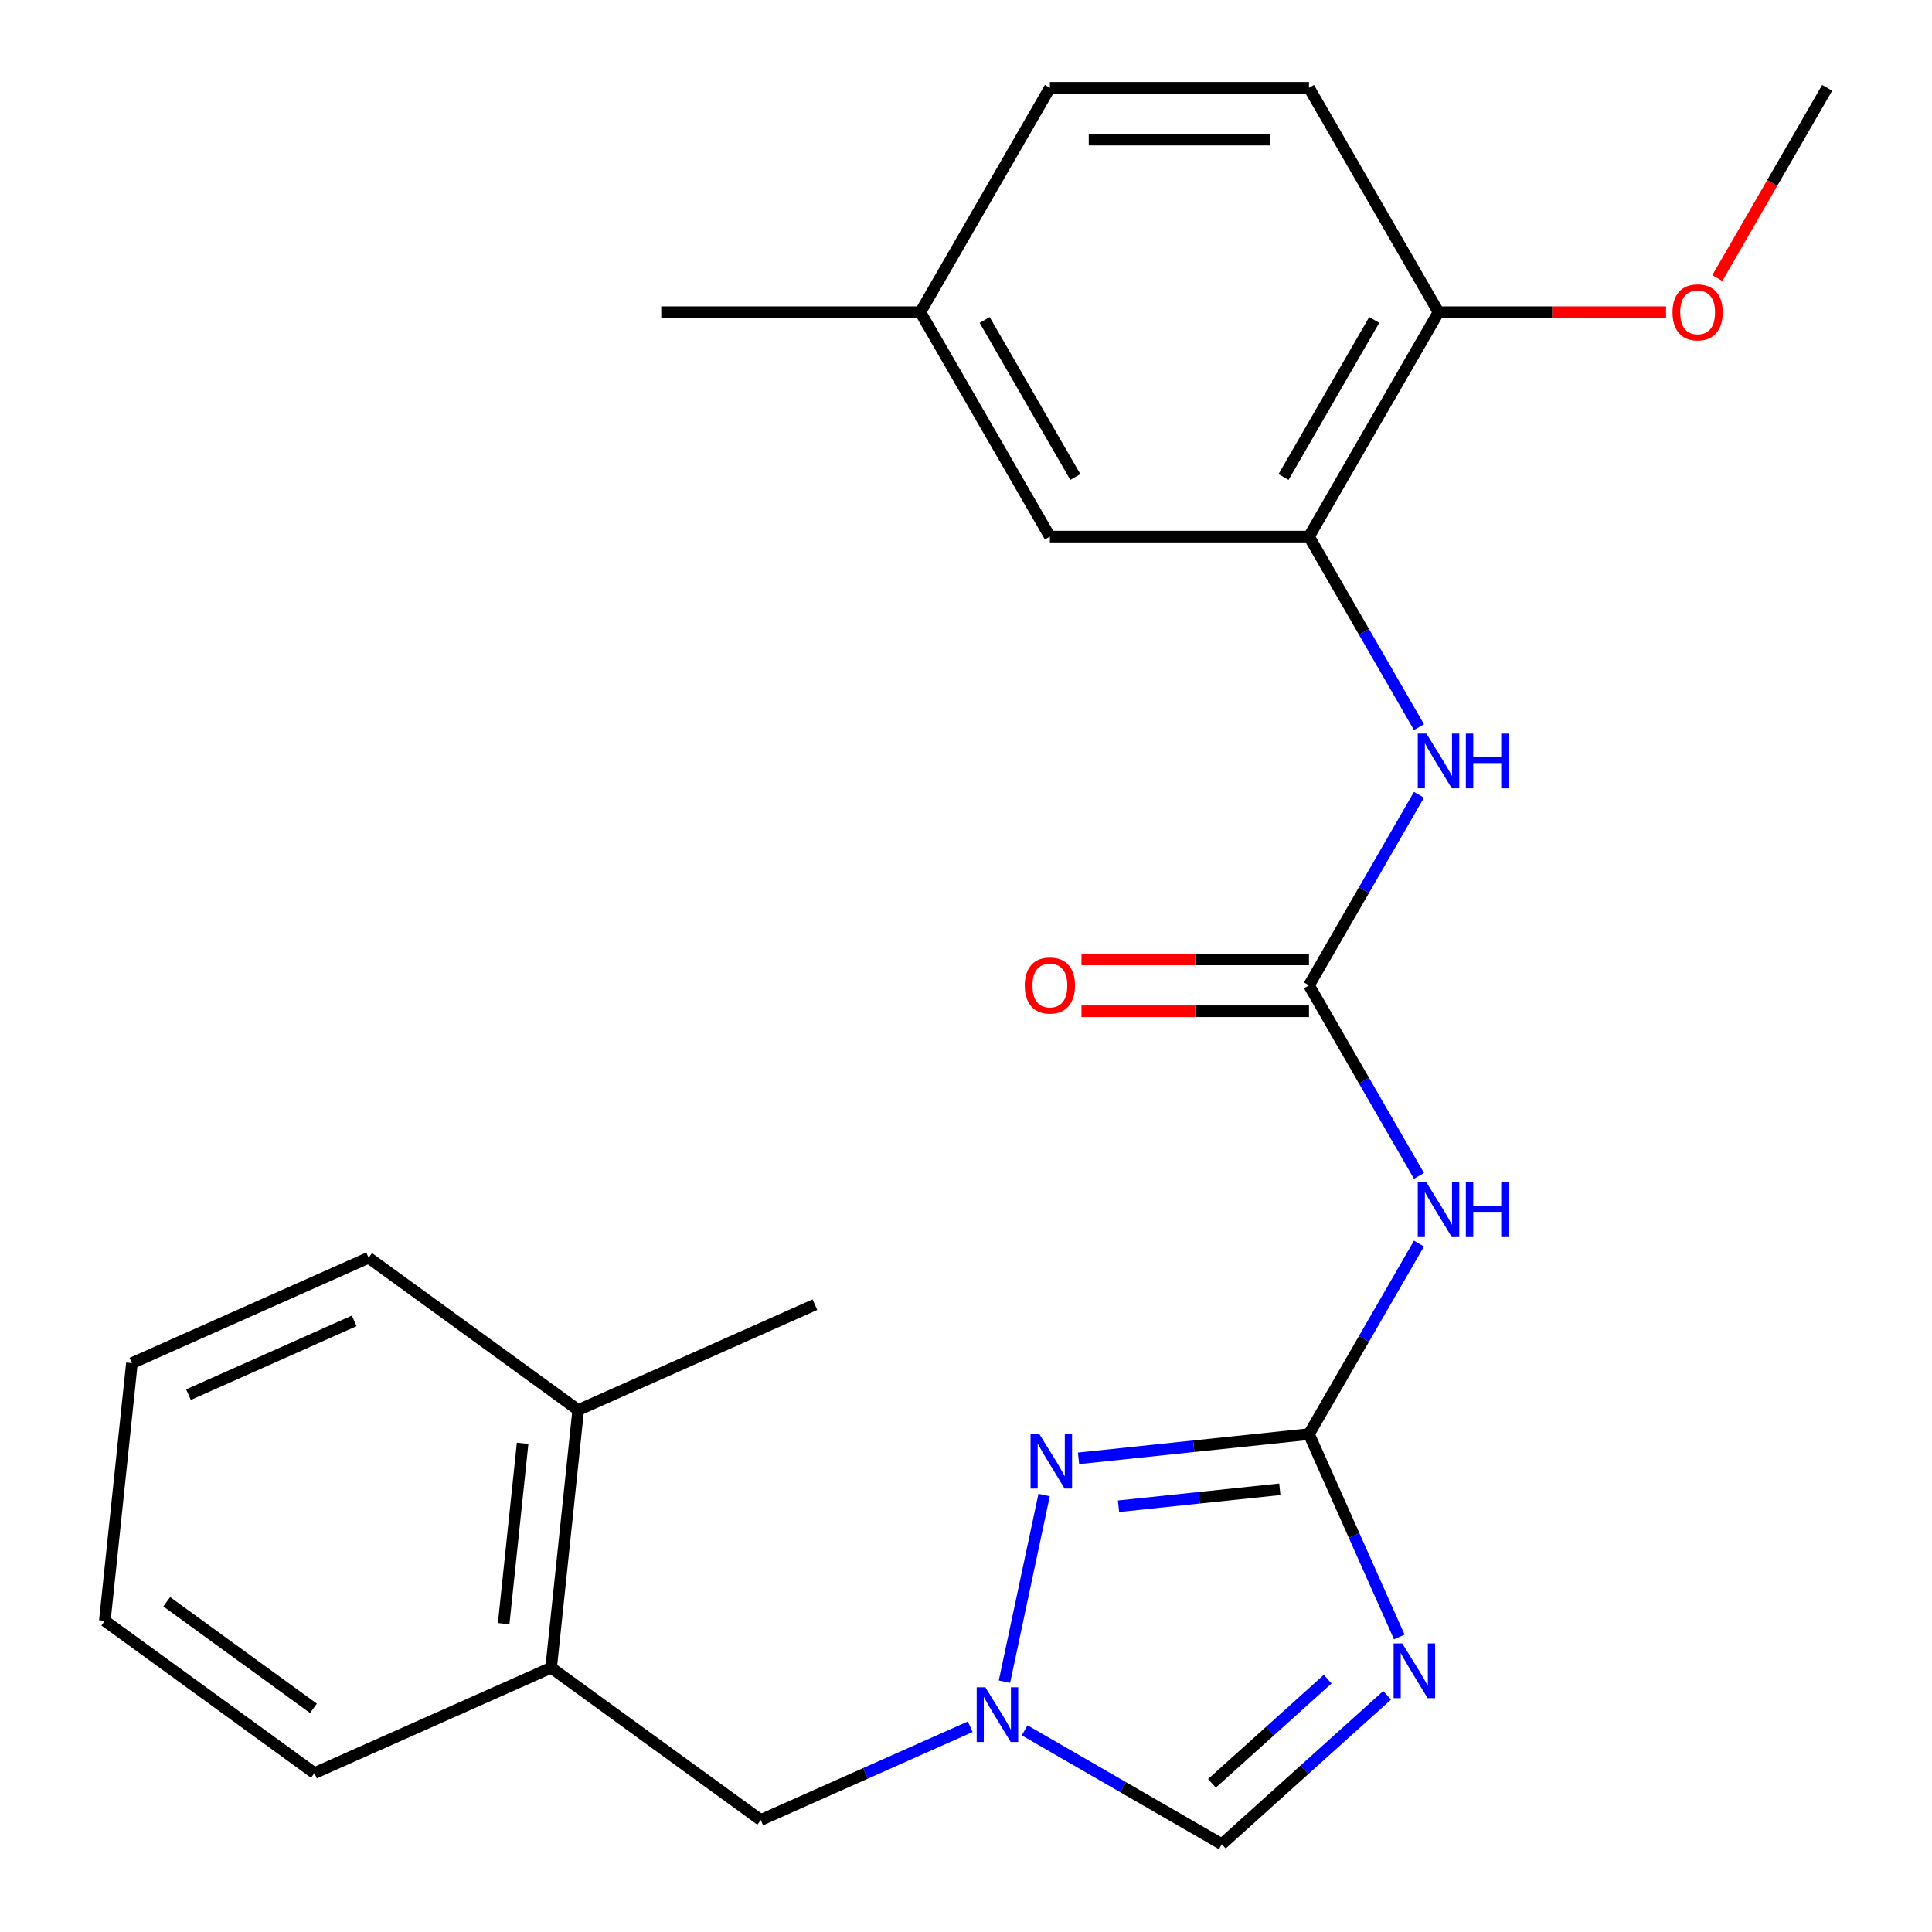 <?xml version='1.0' encoding='iso-8859-1'?>
<svg version='1.1' baseProfile='full'
              xmlns='http://www.w3.org/2000/svg'
                      xmlns:rdkit='http://www.rdkit.org/xml'
                      xmlns:xlink='http://www.w3.org/1999/xlink'
                  xml:space='preserve'
width='1000px' height='1000px' viewBox='0 0 1000 1000'>
<!-- END OF HEADER -->
<rect style='opacity:1.0;fill:#FFFFFF;stroke:none' width='1000' height='1000' x='0' y='0'> </rect>
<path class='bond-0' d='M 677.529,742.297 L 700.903,794.797' style='fill:none;fill-rule:evenodd;stroke:#000000;stroke-width:6px;stroke-linecap:butt;stroke-linejoin:miter;stroke-opacity:1' />
<path class='bond-0' d='M 700.903,794.797 L 724.278,847.297' style='fill:none;fill-rule:evenodd;stroke:#0000FF;stroke-width:6px;stroke-linecap:butt;stroke-linejoin:miter;stroke-opacity:1' />
<path class='bond-1' d='M 677.529,742.297 L 617.889,748.565' style='fill:none;fill-rule:evenodd;stroke:#000000;stroke-width:6px;stroke-linecap:butt;stroke-linejoin:miter;stroke-opacity:1' />
<path class='bond-1' d='M 617.889,748.565 L 558.249,754.834' style='fill:none;fill-rule:evenodd;stroke:#0000FF;stroke-width:6px;stroke-linecap:butt;stroke-linejoin:miter;stroke-opacity:1' />
<path class='bond-1' d='M 662.44,770.852 L 620.692,775.24' style='fill:none;fill-rule:evenodd;stroke:#000000;stroke-width:6px;stroke-linecap:butt;stroke-linejoin:miter;stroke-opacity:1' />
<path class='bond-1' d='M 620.692,775.24 L 578.944,779.628' style='fill:none;fill-rule:evenodd;stroke:#0000FF;stroke-width:6px;stroke-linecap:butt;stroke-linejoin:miter;stroke-opacity:1' />
<path class='bond-3' d='M 677.529,742.297 L 706,692.983' style='fill:none;fill-rule:evenodd;stroke:#000000;stroke-width:6px;stroke-linecap:butt;stroke-linejoin:miter;stroke-opacity:1' />
<path class='bond-3' d='M 706,692.983 L 734.471,643.669' style='fill:none;fill-rule:evenodd;stroke:#0000FF;stroke-width:6px;stroke-linecap:butt;stroke-linejoin:miter;stroke-opacity:1' />
<path class='bond-5' d='M 717.982,877.499 L 675.198,916.022' style='fill:none;fill-rule:evenodd;stroke:#0000FF;stroke-width:6px;stroke-linecap:butt;stroke-linejoin:miter;stroke-opacity:1' />
<path class='bond-5' d='M 675.198,916.022 L 632.414,954.545' style='fill:none;fill-rule:evenodd;stroke:#000000;stroke-width:6px;stroke-linecap:butt;stroke-linejoin:miter;stroke-opacity:1' />
<path class='bond-5' d='M 687.2,869.124 L 657.251,896.09' style='fill:none;fill-rule:evenodd;stroke:#0000FF;stroke-width:6px;stroke-linecap:butt;stroke-linejoin:miter;stroke-opacity:1' />
<path class='bond-5' d='M 657.251,896.09 L 627.302,923.056' style='fill:none;fill-rule:evenodd;stroke:#000000;stroke-width:6px;stroke-linecap:butt;stroke-linejoin:miter;stroke-opacity:1' />
<path class='bond-2' d='M 540.433,773.828 L 519.901,870.427' style='fill:none;fill-rule:evenodd;stroke:#0000FF;stroke-width:6px;stroke-linecap:butt;stroke-linejoin:miter;stroke-opacity:1' />
<path class='bond-8' d='M 502.181,893.766 L 447.97,917.902' style='fill:none;fill-rule:evenodd;stroke:#0000FF;stroke-width:6px;stroke-linecap:butt;stroke-linejoin:miter;stroke-opacity:1' />
<path class='bond-8' d='M 447.97,917.902 L 393.76,942.038' style='fill:none;fill-rule:evenodd;stroke:#000000;stroke-width:6px;stroke-linecap:butt;stroke-linejoin:miter;stroke-opacity:1' />
<path class='bond-25' d='M 530.366,895.628 L 581.39,925.087' style='fill:none;fill-rule:evenodd;stroke:#0000FF;stroke-width:6px;stroke-linecap:butt;stroke-linejoin:miter;stroke-opacity:1' />
<path class='bond-25' d='M 581.39,925.087 L 632.414,954.545' style='fill:none;fill-rule:evenodd;stroke:#000000;stroke-width:6px;stroke-linecap:butt;stroke-linejoin:miter;stroke-opacity:1' />
<path class='bond-4' d='M 734.471,608.644 L 706,559.33' style='fill:none;fill-rule:evenodd;stroke:#0000FF;stroke-width:6px;stroke-linecap:butt;stroke-linejoin:miter;stroke-opacity:1' />
<path class='bond-4' d='M 706,559.33 L 677.529,510.016' style='fill:none;fill-rule:evenodd;stroke:#000000;stroke-width:6px;stroke-linecap:butt;stroke-linejoin:miter;stroke-opacity:1' />
<path class='bond-6' d='M 677.529,510.016 L 706,460.702' style='fill:none;fill-rule:evenodd;stroke:#000000;stroke-width:6px;stroke-linecap:butt;stroke-linejoin:miter;stroke-opacity:1' />
<path class='bond-6' d='M 706,460.702 L 734.471,411.388' style='fill:none;fill-rule:evenodd;stroke:#0000FF;stroke-width:6px;stroke-linecap:butt;stroke-linejoin:miter;stroke-opacity:1' />
<path class='bond-11' d='M 677.529,496.605 L 618.651,496.605' style='fill:none;fill-rule:evenodd;stroke:#000000;stroke-width:6px;stroke-linecap:butt;stroke-linejoin:miter;stroke-opacity:1' />
<path class='bond-11' d='M 618.651,496.605 L 559.774,496.605' style='fill:none;fill-rule:evenodd;stroke:#FF0000;stroke-width:6px;stroke-linecap:butt;stroke-linejoin:miter;stroke-opacity:1' />
<path class='bond-11' d='M 677.529,523.427 L 618.651,523.427' style='fill:none;fill-rule:evenodd;stroke:#000000;stroke-width:6px;stroke-linecap:butt;stroke-linejoin:miter;stroke-opacity:1' />
<path class='bond-11' d='M 618.651,523.427 L 559.774,523.427' style='fill:none;fill-rule:evenodd;stroke:#FF0000;stroke-width:6px;stroke-linecap:butt;stroke-linejoin:miter;stroke-opacity:1' />
<path class='bond-7' d='M 734.471,376.363 L 706,327.049' style='fill:none;fill-rule:evenodd;stroke:#0000FF;stroke-width:6px;stroke-linecap:butt;stroke-linejoin:miter;stroke-opacity:1' />
<path class='bond-7' d='M 706,327.049 L 677.529,277.735' style='fill:none;fill-rule:evenodd;stroke:#000000;stroke-width:6px;stroke-linecap:butt;stroke-linejoin:miter;stroke-opacity:1' />
<path class='bond-10' d='M 677.529,277.735 L 744.582,161.595' style='fill:none;fill-rule:evenodd;stroke:#000000;stroke-width:6px;stroke-linecap:butt;stroke-linejoin:miter;stroke-opacity:1' />
<path class='bond-10' d='M 664.359,246.904 L 711.296,165.605' style='fill:none;fill-rule:evenodd;stroke:#000000;stroke-width:6px;stroke-linecap:butt;stroke-linejoin:miter;stroke-opacity:1' />
<path class='bond-12' d='M 677.529,277.735 L 543.421,277.735' style='fill:none;fill-rule:evenodd;stroke:#000000;stroke-width:6px;stroke-linecap:butt;stroke-linejoin:miter;stroke-opacity:1' />
<path class='bond-9' d='M 393.76,942.038 L 285.265,863.212' style='fill:none;fill-rule:evenodd;stroke:#000000;stroke-width:6px;stroke-linecap:butt;stroke-linejoin:miter;stroke-opacity:1' />
<path class='bond-13' d='M 285.265,863.212 L 299.283,729.839' style='fill:none;fill-rule:evenodd;stroke:#000000;stroke-width:6px;stroke-linecap:butt;stroke-linejoin:miter;stroke-opacity:1' />
<path class='bond-13' d='M 260.693,840.402 L 270.506,747.041' style='fill:none;fill-rule:evenodd;stroke:#000000;stroke-width:6px;stroke-linecap:butt;stroke-linejoin:miter;stroke-opacity:1' />
<path class='bond-18' d='M 285.265,863.212 L 162.752,917.758' style='fill:none;fill-rule:evenodd;stroke:#000000;stroke-width:6px;stroke-linecap:butt;stroke-linejoin:miter;stroke-opacity:1' />
<path class='bond-14' d='M 744.582,161.595 L 677.529,45.455' style='fill:none;fill-rule:evenodd;stroke:#000000;stroke-width:6px;stroke-linecap:butt;stroke-linejoin:miter;stroke-opacity:1' />
<path class='bond-17' d='M 744.582,161.595 L 803.46,161.595' style='fill:none;fill-rule:evenodd;stroke:#000000;stroke-width:6px;stroke-linecap:butt;stroke-linejoin:miter;stroke-opacity:1' />
<path class='bond-17' d='M 803.46,161.595 L 862.337,161.595' style='fill:none;fill-rule:evenodd;stroke:#FF0000;stroke-width:6px;stroke-linecap:butt;stroke-linejoin:miter;stroke-opacity:1' />
<path class='bond-15' d='M 543.421,277.735 L 476.367,161.595' style='fill:none;fill-rule:evenodd;stroke:#000000;stroke-width:6px;stroke-linecap:butt;stroke-linejoin:miter;stroke-opacity:1' />
<path class='bond-15' d='M 556.591,246.904 L 509.654,165.605' style='fill:none;fill-rule:evenodd;stroke:#000000;stroke-width:6px;stroke-linecap:butt;stroke-linejoin:miter;stroke-opacity:1' />
<path class='bond-19' d='M 299.283,729.839 L 421.796,675.293' style='fill:none;fill-rule:evenodd;stroke:#000000;stroke-width:6px;stroke-linecap:butt;stroke-linejoin:miter;stroke-opacity:1' />
<path class='bond-20' d='M 299.283,729.839 L 190.788,651.013' style='fill:none;fill-rule:evenodd;stroke:#000000;stroke-width:6px;stroke-linecap:butt;stroke-linejoin:miter;stroke-opacity:1' />
<path class='bond-26' d='M 677.529,45.455 L 543.421,45.455' style='fill:none;fill-rule:evenodd;stroke:#000000;stroke-width:6px;stroke-linecap:butt;stroke-linejoin:miter;stroke-opacity:1' />
<path class='bond-26' d='M 657.412,72.276 L 563.537,72.276' style='fill:none;fill-rule:evenodd;stroke:#000000;stroke-width:6px;stroke-linecap:butt;stroke-linejoin:miter;stroke-opacity:1' />
<path class='bond-16' d='M 476.367,161.595 L 543.421,45.455' style='fill:none;fill-rule:evenodd;stroke:#000000;stroke-width:6px;stroke-linecap:butt;stroke-linejoin:miter;stroke-opacity:1' />
<path class='bond-21' d='M 476.367,161.595 L 342.26,161.595' style='fill:none;fill-rule:evenodd;stroke:#000000;stroke-width:6px;stroke-linecap:butt;stroke-linejoin:miter;stroke-opacity:1' />
<path class='bond-22' d='M 888.893,143.922 L 917.318,94.688' style='fill:none;fill-rule:evenodd;stroke:#FF0000;stroke-width:6px;stroke-linecap:butt;stroke-linejoin:miter;stroke-opacity:1' />
<path class='bond-22' d='M 917.318,94.688 L 945.743,45.455' style='fill:none;fill-rule:evenodd;stroke:#000000;stroke-width:6px;stroke-linecap:butt;stroke-linejoin:miter;stroke-opacity:1' />
<path class='bond-23' d='M 162.752,917.758 L 54.257,838.932' style='fill:none;fill-rule:evenodd;stroke:#000000;stroke-width:6px;stroke-linecap:butt;stroke-linejoin:miter;stroke-opacity:1' />
<path class='bond-23' d='M 162.243,884.235 L 86.296,829.057' style='fill:none;fill-rule:evenodd;stroke:#000000;stroke-width:6px;stroke-linecap:butt;stroke-linejoin:miter;stroke-opacity:1' />
<path class='bond-27' d='M 190.788,651.013 L 68.275,705.559' style='fill:none;fill-rule:evenodd;stroke:#000000;stroke-width:6px;stroke-linecap:butt;stroke-linejoin:miter;stroke-opacity:1' />
<path class='bond-27' d='M 183.32,683.697 L 97.561,721.88' style='fill:none;fill-rule:evenodd;stroke:#000000;stroke-width:6px;stroke-linecap:butt;stroke-linejoin:miter;stroke-opacity:1' />
<path class='bond-24' d='M 54.257,838.932 L 68.275,705.559' style='fill:none;fill-rule:evenodd;stroke:#000000;stroke-width:6px;stroke-linecap:butt;stroke-linejoin:miter;stroke-opacity:1' />
<path  class='atom-1' d='M 725.815 850.65
L 735.095 865.65
Q 736.015 867.13, 737.495 869.81
Q 738.975 872.49, 739.055 872.65
L 739.055 850.65
L 742.815 850.65
L 742.815 878.97
L 738.935 878.97
L 728.975 862.57
Q 727.815 860.65, 726.575 858.45
Q 725.375 856.25, 725.015 855.57
L 725.015 878.97
L 721.335 878.97
L 721.335 850.65
L 725.815 850.65
' fill='#0000FF'/>
<path  class='atom-2' d='M 537.896 742.155
L 547.176 757.155
Q 548.096 758.635, 549.576 761.315
Q 551.056 763.995, 551.136 764.155
L 551.136 742.155
L 554.896 742.155
L 554.896 770.475
L 551.016 770.475
L 541.056 754.075
Q 539.896 752.155, 538.656 749.955
Q 537.456 747.755, 537.096 747.075
L 537.096 770.475
L 533.416 770.475
L 533.416 742.155
L 537.896 742.155
' fill='#0000FF'/>
<path  class='atom-3' d='M 510.013 873.332
L 519.293 888.332
Q 520.213 889.812, 521.693 892.492
Q 523.173 895.172, 523.253 895.332
L 523.253 873.332
L 527.013 873.332
L 527.013 901.652
L 523.133 901.652
L 513.173 885.252
Q 512.013 883.332, 510.773 881.132
Q 509.573 878.932, 509.213 878.252
L 509.213 901.652
L 505.533 901.652
L 505.533 873.332
L 510.013 873.332
' fill='#0000FF'/>
<path  class='atom-4' d='M 738.322 611.997
L 747.602 626.997
Q 748.522 628.477, 750.002 631.157
Q 751.482 633.837, 751.562 633.997
L 751.562 611.997
L 755.322 611.997
L 755.322 640.317
L 751.442 640.317
L 741.482 623.917
Q 740.322 621.997, 739.082 619.797
Q 737.882 617.597, 737.522 616.917
L 737.522 640.317
L 733.842 640.317
L 733.842 611.997
L 738.322 611.997
' fill='#0000FF'/>
<path  class='atom-4' d='M 758.722 611.997
L 762.562 611.997
L 762.562 624.037
L 777.042 624.037
L 777.042 611.997
L 780.882 611.997
L 780.882 640.317
L 777.042 640.317
L 777.042 627.237
L 762.562 627.237
L 762.562 640.317
L 758.722 640.317
L 758.722 611.997
' fill='#0000FF'/>
<path  class='atom-7' d='M 738.322 379.716
L 747.602 394.716
Q 748.522 396.196, 750.002 398.876
Q 751.482 401.556, 751.562 401.716
L 751.562 379.716
L 755.322 379.716
L 755.322 408.036
L 751.442 408.036
L 741.482 391.636
Q 740.322 389.716, 739.082 387.516
Q 737.882 385.316, 737.522 384.636
L 737.522 408.036
L 733.842 408.036
L 733.842 379.716
L 738.322 379.716
' fill='#0000FF'/>
<path  class='atom-7' d='M 758.722 379.716
L 762.562 379.716
L 762.562 391.756
L 777.042 391.756
L 777.042 379.716
L 780.882 379.716
L 780.882 408.036
L 777.042 408.036
L 777.042 394.956
L 762.562 394.956
L 762.562 408.036
L 758.722 408.036
L 758.722 379.716
' fill='#0000FF'/>
<path  class='atom-12' d='M 530.421 510.096
Q 530.421 503.296, 533.781 499.496
Q 537.141 495.696, 543.421 495.696
Q 549.701 495.696, 553.061 499.496
Q 556.421 503.296, 556.421 510.096
Q 556.421 516.976, 553.021 520.896
Q 549.621 524.776, 543.421 524.776
Q 537.181 524.776, 533.781 520.896
Q 530.421 517.016, 530.421 510.096
M 543.421 521.576
Q 547.741 521.576, 550.061 518.696
Q 552.421 515.776, 552.421 510.096
Q 552.421 504.536, 550.061 501.736
Q 547.741 498.896, 543.421 498.896
Q 539.101 498.896, 536.741 501.696
Q 534.421 504.496, 534.421 510.096
Q 534.421 515.816, 536.741 518.696
Q 539.101 521.576, 543.421 521.576
' fill='#FF0000'/>
<path  class='atom-18' d='M 865.69 161.675
Q 865.69 154.875, 869.05 151.075
Q 872.41 147.275, 878.69 147.275
Q 884.97 147.275, 888.33 151.075
Q 891.69 154.875, 891.69 161.675
Q 891.69 168.555, 888.29 172.475
Q 884.89 176.355, 878.69 176.355
Q 872.45 176.355, 869.05 172.475
Q 865.69 168.595, 865.69 161.675
M 878.69 173.155
Q 883.01 173.155, 885.33 170.275
Q 887.69 167.355, 887.69 161.675
Q 887.69 156.115, 885.33 153.315
Q 883.01 150.475, 878.69 150.475
Q 874.37 150.475, 872.01 153.275
Q 869.69 156.075, 869.69 161.675
Q 869.69 167.395, 872.01 170.275
Q 874.37 173.155, 878.69 173.155
' fill='#FF0000'/>
</svg>
